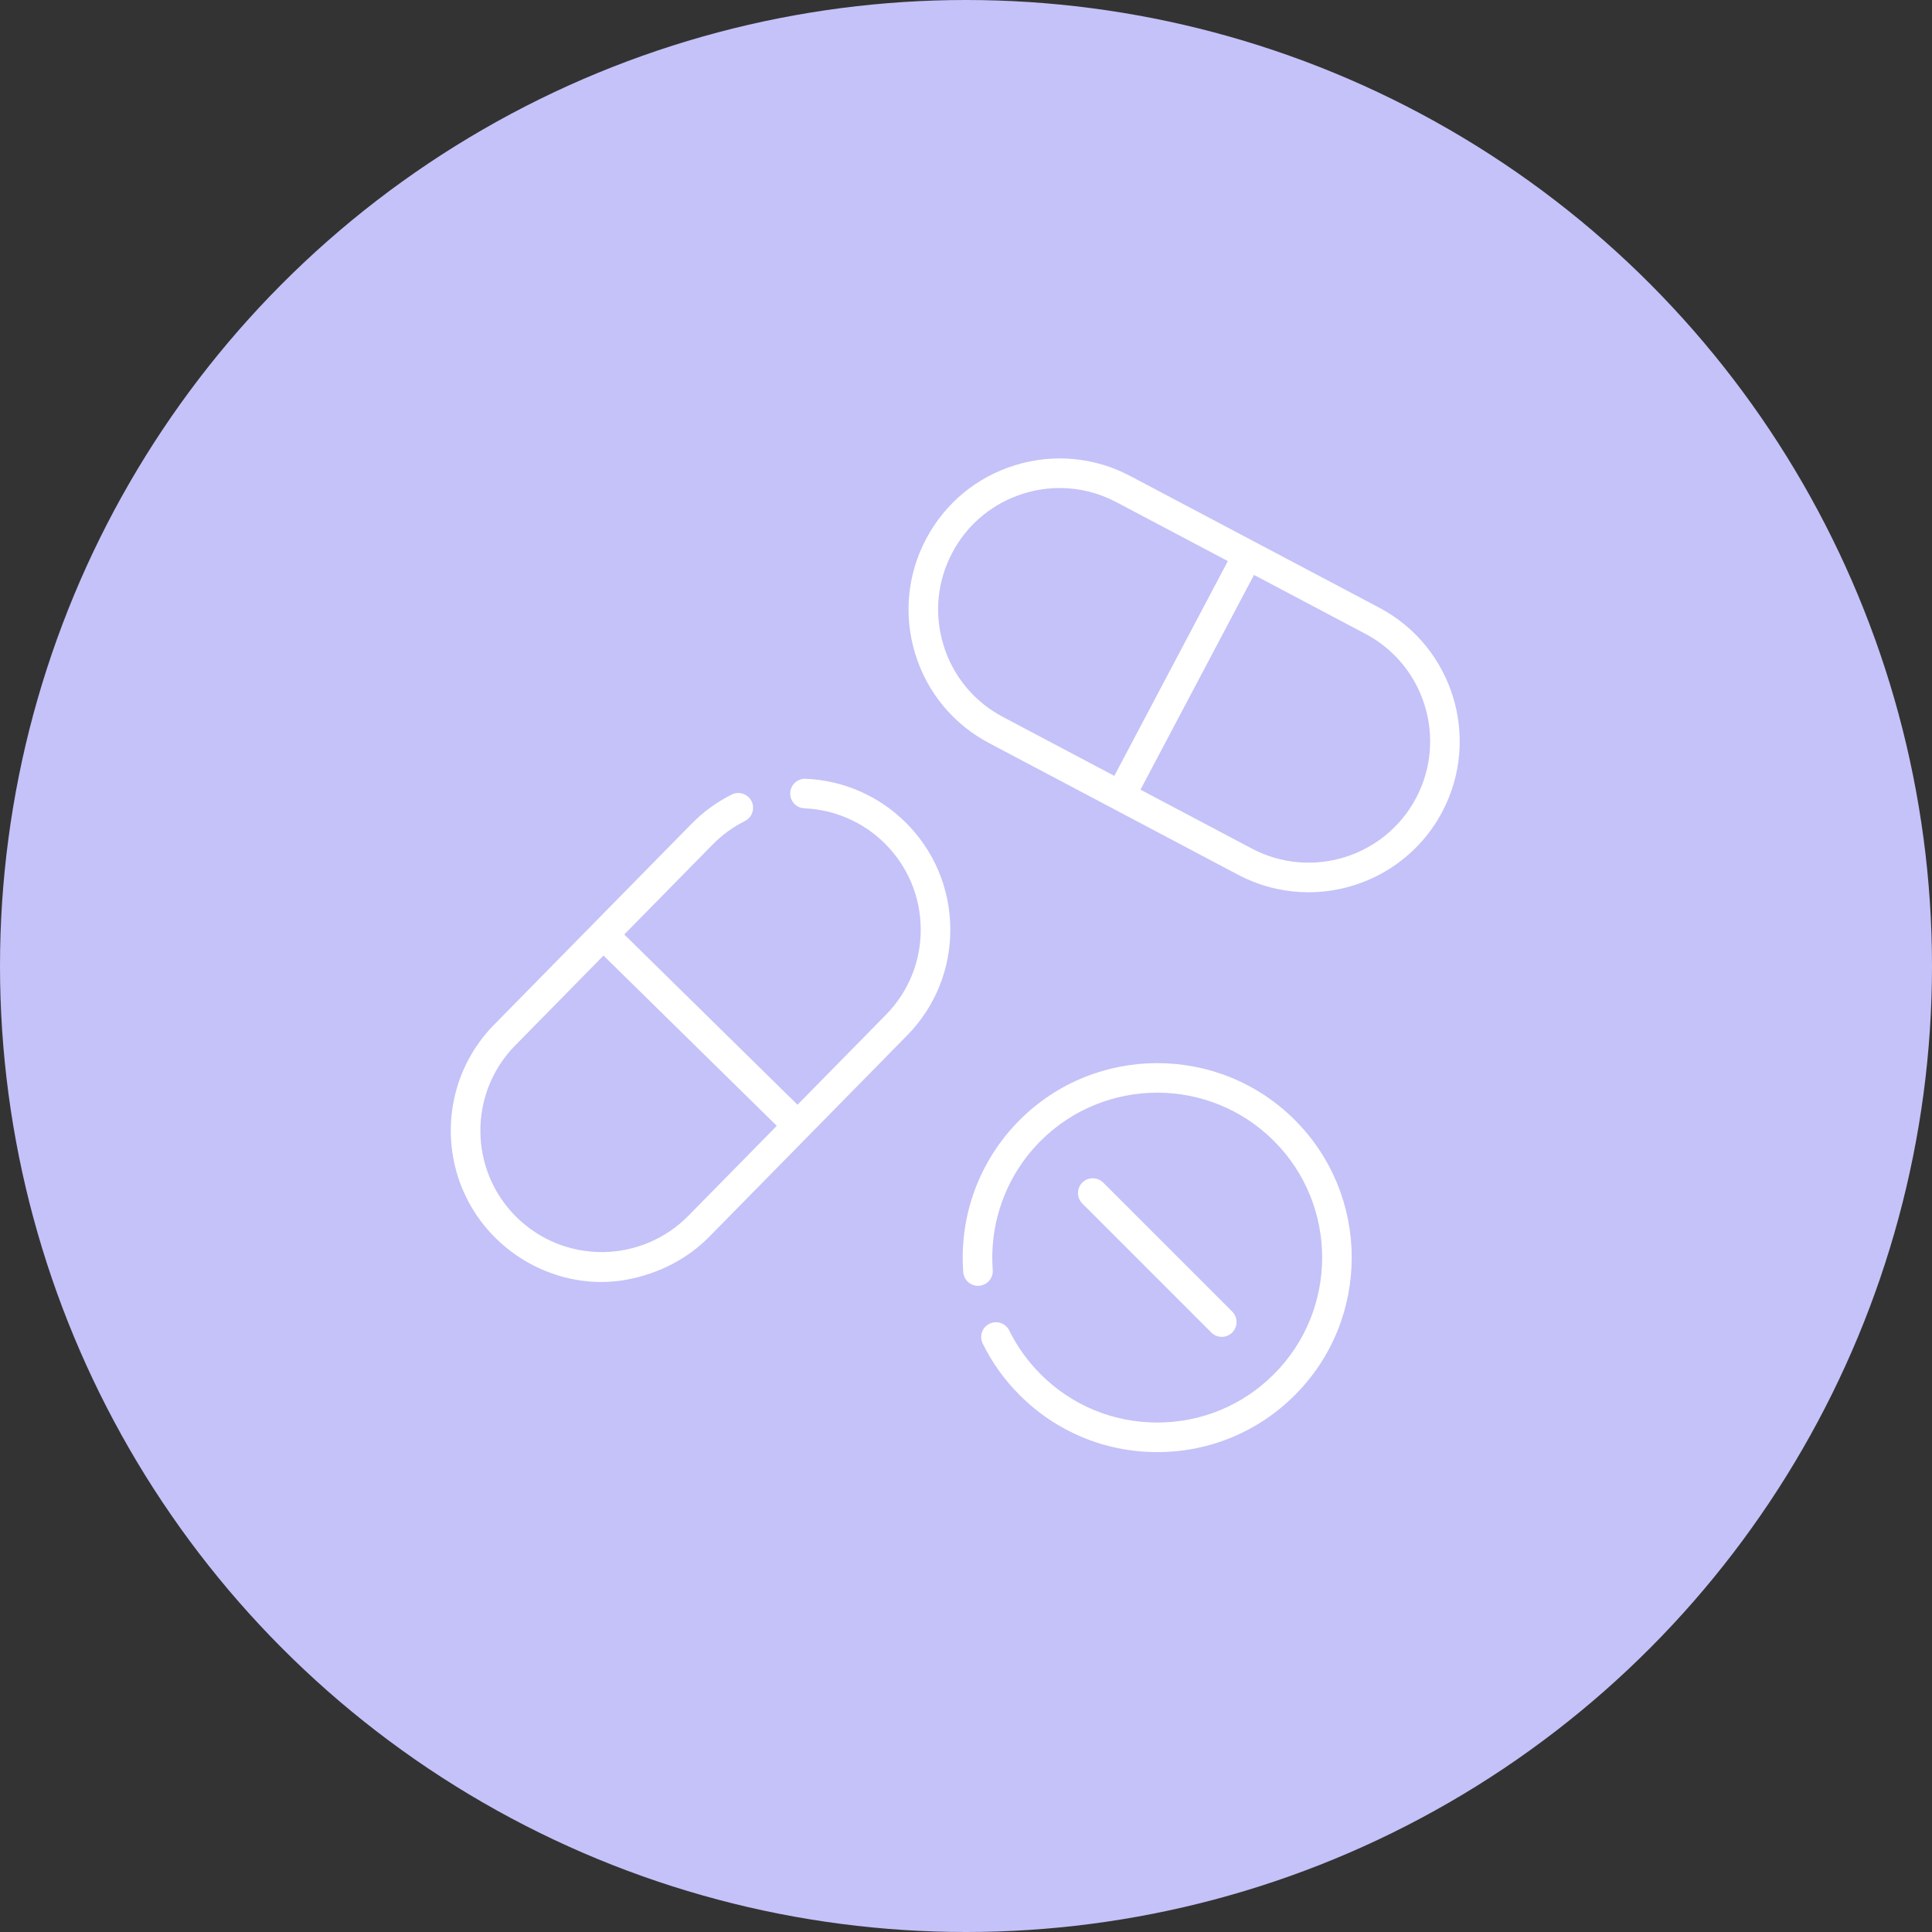 <?xml version="1.0" encoding="UTF-8"?> <svg xmlns="http://www.w3.org/2000/svg" width="90" height="90" viewBox="0 0 90 90" fill="none"><rect x="0" y="0" width="90" height="90" fill="#333333" stroke="none"/> <circle cx="45" cy="45" r="45" fill="#C4C2F8"></circle> <g clip-path="url(#clip0)"> <path d="M64.253 28.309L52.65 22.174C50.989 21.296 49.084 21.117 47.288 21.671C45.492 22.224 44.02 23.444 43.141 25.106C42.263 26.767 42.084 28.672 42.638 30.468C43.191 32.264 44.411 33.736 46.073 34.615L57.676 40.75C57.807 40.819 57.939 40.883 58.072 40.944C59.002 41.364 59.983 41.565 60.953 41.565C63.321 41.565 65.618 40.367 66.935 38.253C67.023 38.112 67.106 37.967 67.185 37.818C68.998 34.388 67.683 30.123 64.253 28.309ZM46.717 33.396C45.381 32.69 44.4 31.506 43.954 30.061C43.509 28.617 43.653 27.086 44.359 25.75C45.066 24.414 46.25 23.433 47.694 22.988C48.245 22.818 48.808 22.734 49.368 22.734C50.278 22.734 51.179 22.956 52.006 23.393L57.198 26.138L51.909 36.142L46.717 33.396ZM65.966 37.174C64.508 39.932 61.078 40.989 58.32 39.531L53.128 36.786L58.417 26.782L63.609 29.528C66.367 30.986 67.425 34.416 65.966 37.174Z" fill="white"></path> <path d="M37.528 36.278C37.151 36.263 36.827 36.558 36.811 36.938C36.795 37.318 37.09 37.639 37.471 37.655C38.873 37.714 40.197 38.288 41.199 39.273C42.277 40.332 42.877 41.748 42.891 43.259C42.904 44.77 42.328 46.196 41.268 47.274L37.151 51.463L29.081 43.531L33.198 39.342C33.639 38.894 34.144 38.525 34.701 38.246C35.041 38.076 35.179 37.662 35.009 37.322C34.839 36.981 34.425 36.844 34.084 37.014C33.391 37.361 32.762 37.819 32.215 38.376L23.015 47.737C21.06 49.726 20.53 52.592 21.414 55.056C21.76 56.02 22.323 56.923 23.101 57.688C23.184 57.769 23.268 57.848 23.354 57.925C24.946 59.346 27.15 60.009 29.249 59.601C30.693 59.321 32.016 58.655 33.051 57.601L42.251 48.24C43.569 46.9 44.285 45.127 44.269 43.247C44.252 41.368 43.505 39.607 42.165 38.29C40.919 37.065 39.272 36.351 37.528 36.278ZM32.068 56.635C31.017 57.705 29.574 58.314 28.082 58.327C26.574 58.337 25.145 57.764 24.067 56.705C21.842 54.518 21.811 50.928 23.998 48.703L28.114 44.514L36.185 52.446C36.185 52.446 32.069 56.635 32.068 56.635Z" fill="white"></path> <path d="M47.501 52.174C45.634 54.042 44.675 56.624 44.872 59.26C44.9 59.64 45.229 59.925 45.61 59.896C45.99 59.868 46.275 59.537 46.246 59.158C46.08 56.922 46.892 54.732 48.476 53.149C51.472 50.152 56.347 50.152 59.343 53.149C62.34 56.145 62.34 61.02 59.343 64.016C57.892 65.468 55.962 66.267 53.91 66.267C51.857 66.267 49.927 65.468 48.476 64.016C47.877 63.417 47.385 62.732 47.014 61.98C46.846 61.638 46.433 61.498 46.091 61.666C45.75 61.834 45.61 62.248 45.778 62.589C46.215 63.477 46.795 64.285 47.501 64.991C49.213 66.703 51.489 67.645 53.91 67.645C56.33 67.645 58.606 66.703 60.318 64.991C63.852 61.457 63.852 55.708 60.318 52.174C56.784 48.641 51.035 48.641 47.501 52.174Z" fill="white"></path> <path d="M56.914 62.276C57.091 62.276 57.267 62.209 57.402 62.074C57.671 61.805 57.671 61.369 57.402 61.1L51.392 55.09C51.123 54.821 50.687 54.821 50.418 55.09C50.149 55.359 50.149 55.796 50.418 56.065L56.427 62.074C56.562 62.209 56.738 62.276 56.914 62.276Z" fill="white"></path> </g> <defs> <clipPath id="clip0"> <rect width="47" height="47" fill="white" transform="translate(21 21)"></rect> </clipPath> </defs> </svg> 